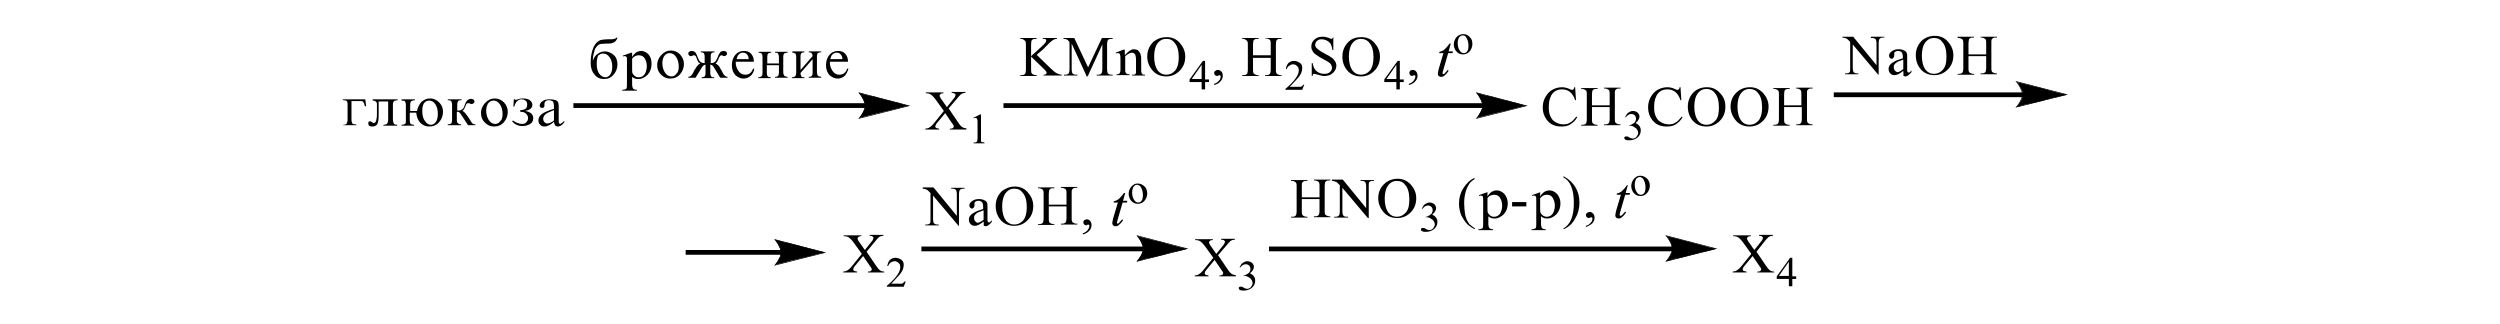 <?xml version="1.0" encoding="utf-8"?>
<!-- Generator: Adobe Illustrator 21.0.2, SVG Export Plug-In . SVG Version: 6.00 Build 0)  -->
<svg version="1.1" id="Слой_1" xmlns="http://www.w3.org/2000/svg" xmlns:xlink="http://www.w3.org/1999/xlink" x="0px" y="0px"
	 width="579px" height="75px" viewBox="0 0 579 75" style="enable-background:new 0 0 579 75;" xml:space="preserve">
<style type="text/css">
	.st0{clip-path:url(#SVGID_2_);fill-rule:evenodd;clip-rule:evenodd;}
	.st1{clip-path:url(#SVGID_2_);fill:none;stroke:#000000;stroke-width:0.16;stroke-linecap:round;stroke-miterlimit:10;}
</style>
<g>
	<defs>
		<rect id="SVGID_1_" x="76.8" width="404.1" height="70.4"/>
	</defs>
	<clipPath id="SVGID_2_">
		<use xlink:href="#SVGID_1_"  style="overflow:visible;"/>
	</clipPath>
	<path class="st0" d="M128.3,27.9v-2.4c-1,0.4-1.7,0.7-2,1c-0.3,0.3-0.5,0.6-0.5,1c0,0.3,0.1,0.6,0.3,0.8c0.2,0.2,0.4,0.3,0.7,0.3
		c0.2,0,0.5-0.1,0.7-0.2C127.8,28.3,128.1,28.1,128.3,27.9z M130.7,28v0.3c-0.5,0.7-1,1-1.5,1c-0.6,0-0.8-0.4-0.9-1.1
		c-0.4,0.4-0.8,0.6-1.1,0.8c-0.4,0.2-0.7,0.3-1.1,0.3c-0.4,0-0.7-0.1-1-0.4c-0.3-0.3-0.4-0.6-0.4-1.1c0-0.5,0.3-1,0.8-1.4
		c0.5-0.4,1.5-0.8,2.8-1.2c0-0.6,0-1-0.1-1.3c0-0.2-0.1-0.4-0.3-0.5c-0.2-0.1-0.5-0.2-0.8-0.2c-0.3,0-0.5,0.1-0.7,0.2
		c-0.2,0.2-0.3,0.4-0.3,0.6c0,0.1,0,0.1,0,0.2c0,0.1,0,0.1,0,0.2c0,0.4-0.2,0.6-0.5,0.6c-0.4,0-0.6-0.2-0.6-0.5
		c0-0.4,0.2-0.8,0.7-1.1c0.4-0.3,1-0.4,1.7-0.4c0.5,0,1,0.1,1.3,0.2c0.3,0.1,0.5,0.3,0.6,0.6c0.1,0.3,0.1,0.6,0.1,1.2v3.1
		c0,0.4,0.1,0.6,0.4,0.6C130.1,28.5,130.4,28.3,130.7,28z M119,23h0.2c0.1,0.1,0.2,0.1,0.3,0.1c0.1,0,0.3,0,0.4-0.1
		c0.3-0.1,0.7-0.2,1.1-0.2c0.7,0,1.3,0.1,1.7,0.4c0.4,0.3,0.6,0.7,0.6,1.1c0,0.7-0.6,1.2-1.7,1.4c1.3,0.2,1.9,0.8,1.9,1.7
		c0,0.5-0.2,1-0.7,1.3c-0.5,0.3-1.1,0.5-1.8,0.5c-1,0-1.8-0.4-2.4-1.1l0.2-0.2c0.7,0.5,1.4,0.8,2.1,0.8c0.4,0,0.8-0.1,1-0.4
		c0.3-0.3,0.4-0.6,0.4-1c0-0.4-0.2-0.7-0.5-1c-0.3-0.3-0.7-0.4-1.3-0.4v-0.4c0.5,0,0.9-0.1,1.2-0.3c0.3-0.2,0.4-0.5,0.4-1
		c0-0.4-0.1-0.7-0.4-0.9c-0.2-0.2-0.6-0.3-0.9-0.3c-0.8,0-1.4,0.6-1.7,1.7h-0.2L119,23z M116.4,26.4c0-0.8-0.2-1.6-0.6-2.2
		c-0.4-0.6-0.9-0.9-1.5-0.9c-0.5,0-0.9,0.2-1.2,0.6c-0.3,0.4-0.5,1-0.5,1.7c0,0.8,0.2,1.6,0.6,2.2c0.4,0.6,0.9,0.9,1.5,0.9
		c0.5,0,0.9-0.2,1.2-0.7C116.2,27.8,116.4,27.2,116.4,26.4z M117.6,25.9c0,0.9-0.3,1.7-0.9,2.4s-1.4,1-2.3,1c-0.8,0-1.5-0.3-2.1-0.9
		c-0.6-0.6-0.9-1.3-0.9-2.2c0-0.9,0.3-1.6,0.9-2.3c0.6-0.7,1.4-1.1,2.3-1.1c0.8,0,1.5,0.3,2.1,0.9C117.3,24.3,117.6,25.1,117.6,25.9
		z M103.8,23h3.1v0.2c-0.4,0-0.6,0.1-0.8,0.2c-0.1,0.2-0.2,0.4-0.2,0.8v1.4c0.1,0,0.2,0,0.3,0c0.7,0,1.2-0.4,1.4-1.2
		c0.3-1,0.8-1.5,1.5-1.5c0.3,0,0.5,0.1,0.6,0.2c0.1,0.1,0.2,0.3,0.2,0.4c0,0.1-0.1,0.3-0.2,0.4c-0.1,0.1-0.3,0.2-0.5,0.2
		c-0.1,0-0.2,0-0.3-0.1c-0.2-0.1-0.3-0.1-0.4-0.1c-0.2,0-0.3,0-0.4,0.1c-0.1,0.1-0.2,0.3-0.3,0.6c-0.2,0.5-0.4,0.9-0.7,1.1
		c0.3,0.1,0.7,0.5,1.1,1.1c0,0,0,0.1,0.1,0.1l0.7,1.1c0.2,0.4,0.4,0.6,0.6,0.7s0.3,0.1,0.5,0.1v0.2h-1.7l-1.7-2.6
		c-0.2-0.3-0.4-0.5-0.6-0.5c-0.1,0-0.2,0-0.3,0v1.9c0,0.6,0.3,1,1,1v0.2h-3.1v-0.2c0.4,0,0.6-0.1,0.8-0.2c0.1-0.1,0.2-0.4,0.2-0.7
		v-3.6c0-0.4-0.1-0.7-0.2-0.9c-0.2-0.1-0.4-0.2-0.8-0.2V23z M97.8,25.7c0,1,0.2,1.8,0.6,2.3c0.4,0.6,0.9,0.9,1.4,0.9
		c0.4,0,0.8-0.2,1.1-0.6c0.3-0.4,0.5-1,0.5-1.9c0-1-0.2-1.7-0.6-2.3c-0.4-0.6-0.9-0.8-1.4-0.8c-0.5,0-0.9,0.2-1.2,0.6
		C97.9,24.4,97.8,24.9,97.8,25.7z M95.1,25.7h1.5c0.1-0.8,0.5-1.5,1-2.1c0.6-0.5,1.2-0.8,2-0.8c0.8,0,1.5,0.3,2.1,0.9
		c0.6,0.6,0.9,1.3,0.9,2.2c0,0.9-0.3,1.7-0.9,2.4s-1.4,1-2.3,1c-0.8,0-1.5-0.3-2.1-0.9c-0.5-0.6-0.8-1.3-0.9-2.3h-1.5V28
		c0,0.3,0.1,0.6,0.2,0.7c0.2,0.1,0.4,0.2,0.8,0.2v0.2H93v-0.2c0.4,0,0.6-0.1,0.8-0.2c0.2-0.1,0.2-0.4,0.2-0.7v-3.7
		c0-0.4-0.1-0.6-0.2-0.8c-0.1-0.2-0.4-0.2-0.8-0.2V23h3.1v0.2c-0.3,0-0.6,0.1-0.8,0.2c-0.2,0.1-0.3,0.4-0.3,0.9V25.7z M86.3,23h5.8
		v0.2c-0.3,0-0.6,0.1-0.8,0.2c-0.2,0.1-0.3,0.4-0.3,0.9v3.4c0,0.4,0.1,0.7,0.2,0.9c0.1,0.2,0.4,0.3,0.8,0.3v0.2h-3.2v-0.2
		c0.4,0,0.7-0.1,0.9-0.3c0.1-0.2,0.2-0.5,0.2-0.9v-4.2h-2.2v3.2c0,0.9-0.1,1.6-0.3,2c-0.2,0.4-0.6,0.6-1.2,0.6
		c-0.6,0-0.9-0.2-0.9-0.7c0-0.1,0-0.3,0.1-0.4c0.1-0.1,0.2-0.1,0.3-0.1c0.2,0,0.4,0.1,0.6,0.3c0.1,0.1,0.2,0.1,0.3,0.1
		c0.2,0,0.4-0.2,0.5-0.5c0.1-0.3,0.2-0.9,0.2-1.6v-2.1c0-0.3,0-0.5-0.1-0.6c-0.1-0.1-0.2-0.2-0.3-0.3c-0.2-0.1-0.4-0.1-0.6-0.1V23z
		 M79.5,29.1v-0.2c0.4,0,0.7-0.1,0.8-0.3c0.1-0.2,0.2-0.5,0.2-0.9v-3.7c0-0.3-0.1-0.5-0.2-0.6c-0.1-0.1-0.4-0.2-0.9-0.2V23h5.2
		l0.2,1.6h-0.3c-0.1-0.5-0.2-0.8-0.4-1c-0.1-0.2-0.4-0.2-0.8-0.2h-1.9v4.2c0,0.5,0.1,0.8,0.2,1c0.2,0.2,0.5,0.2,0.9,0.2v0.2H79.5z"
		/>
	<rect x="132.8" y="23.9" class="st0" width="67.7" height="1.1"/>
	<polygon class="st0" points="210.5,24.5 210,24.6 208.7,24.9 206.8,25.4 204.7,25.9 202.6,26.4 200.7,26.9 199.4,27.2 198.9,27.3 
		199,27.3 199.1,27.1 199.4,26.8 199.9,25.9 200.1,25.5 200.3,25 200.3,24 200.1,23.5 199.9,23 199.6,22.5 199.4,22.1 199.1,21.8 
		199,21.6 198.9,21.5 199.4,21.6 200.7,22 202.6,22.4 204.7,23 206.8,23.5 208.7,24 210,24.4 	"/>
	<path class="st1" d="M210.5,24.5l-11.5,2.9c0,0,1.4-1.6,1.4-2.9c0-1.3-1.4-3-1.4-3L210.5,24.5z"/>
	<rect x="424.7" y="21.4" class="st0" width="44" height="1.1"/>
	<polygon class="st0" points="478.6,21.9 478.1,22.1 476.8,22.4 474.9,22.8 472.8,23.4 470.7,23.9 468.8,24.3 467.5,24.7 467,24.8 
		467.3,24.5 467.5,24.2 468,23.4 468.3,22.9 468.4,22.4 468.4,21.4 468.3,20.9 468,20.4 467.5,19.5 467.3,19.2 467.1,19 467,18.9 
		467.5,19.1 468.8,19.4 470.7,19.9 472.8,20.4 474.9,21 476.8,21.5 478.1,21.8 	"/>
	<path class="st1" d="M478.6,21.9L467,24.8c0,0,1.4-1.6,1.4-2.9c0-1.3-1.4-3-1.4-3L478.6,21.9z"/>
	<path class="st0" d="M219.7,25.1l1.9,2.8c0.5,0.8,0.9,1.3,1.2,1.5c0.3,0.2,0.6,0.3,1,0.3V30H220v-0.2c0.3,0,0.4,0,0.6-0.1
		c0.1,0,0.2-0.1,0.2-0.2c0.1-0.1,0.1-0.2,0.1-0.2c0-0.1,0-0.2-0.1-0.3c0-0.1-0.2-0.3-0.4-0.6l-1.5-2.2l-1.9,2.3
		c-0.2,0.2-0.3,0.4-0.3,0.5c0,0.1-0.1,0.2-0.1,0.3c0,0.1,0.1,0.3,0.2,0.3c0.1,0.1,0.3,0.1,0.7,0.2V30h-3.2v-0.2
		c0.2,0,0.4-0.1,0.6-0.1c0.3-0.1,0.5-0.3,0.8-0.5c0.2-0.2,0.5-0.5,0.8-0.9l2.1-2.6l-1.8-2.5c-0.5-0.7-0.9-1.1-1.2-1.3
		c-0.3-0.2-0.7-0.3-1.2-0.3v-0.2h4.1v0.2c-0.4,0-0.6,0.1-0.7,0.2c-0.1,0.1-0.2,0.2-0.2,0.3c0,0.2,0.1,0.4,0.3,0.7l1.4,2l1.6-2
		c0.2-0.2,0.3-0.4,0.3-0.5c0-0.1,0.1-0.2,0.1-0.3c0-0.1,0-0.2-0.1-0.2c-0.1-0.1-0.2-0.2-0.2-0.2c-0.1,0-0.3-0.1-0.6-0.1v-0.2h3.2
		v0.2c-0.2,0-0.5,0.1-0.6,0.1c-0.2,0.1-0.5,0.2-0.6,0.4c-0.2,0.2-0.5,0.5-0.8,0.9L219.7,25.1z"/>
	<path class="st0" d="M225.4,27.3l1.6-0.8h0.2v5.5c0,0.4,0,0.6,0,0.7c0,0.1,0.1,0.2,0.2,0.2c0.1,0,0.3,0.1,0.6,0.1v0.2h-2.5V33
		c0.3,0,0.5,0,0.6-0.1s0.2-0.1,0.2-0.2c0-0.1,0.1-0.3,0.1-0.7v-3.5c0-0.5,0-0.8-0.1-0.9c0-0.1-0.1-0.2-0.1-0.2
		c-0.1,0-0.1-0.1-0.2-0.1c-0.1,0-0.3,0-0.5,0.1L225.4,27.3z"/>
	<path class="st0" d="M200.7,58.3l1.9,2.8c0.5,0.8,0.9,1.3,1.2,1.5c0.3,0.2,0.6,0.3,1,0.3v0.2h-3.8v-0.2c0.3,0,0.4,0,0.6-0.1
		c0.1,0,0.2-0.1,0.2-0.2c0.1-0.1,0.1-0.2,0.1-0.2c0-0.1,0-0.2-0.1-0.3c0-0.1-0.2-0.3-0.4-0.6l-1.5-2.2l-1.9,2.3
		c-0.2,0.2-0.3,0.4-0.3,0.5c0,0.1-0.1,0.2-0.1,0.3c0,0.1,0.1,0.3,0.2,0.3c0.1,0.1,0.3,0.1,0.7,0.2v0.2h-3.2v-0.2
		c0.2,0,0.4-0.1,0.6-0.1c0.3-0.1,0.5-0.3,0.8-0.5c0.2-0.2,0.5-0.5,0.8-0.9l2.1-2.6l-1.8-2.5c-0.5-0.7-0.9-1.1-1.2-1.3
		c-0.3-0.2-0.7-0.3-1.2-0.3v-0.2h4.1v0.2c-0.4,0-0.6,0.1-0.7,0.2c-0.1,0.1-0.2,0.2-0.2,0.3c0,0.2,0.1,0.4,0.3,0.7l1.4,2l1.6-2
		c0.2-0.2,0.3-0.4,0.3-0.5c0-0.1,0.1-0.2,0.1-0.3c0-0.1,0-0.2-0.1-0.2c-0.1-0.1-0.2-0.2-0.2-0.2c-0.1,0-0.3-0.1-0.6-0.1v-0.2h3.2
		v0.2c-0.2,0-0.5,0.1-0.6,0.1c-0.2,0.1-0.5,0.2-0.6,0.4c-0.2,0.2-0.5,0.5-0.8,0.9L200.7,58.3z"/>
	<path class="st0" d="M209.8,65.1l-0.5,1.3h-3.9v-0.2c1.2-1,2-1.9,2.4-2.5c0.5-0.7,0.7-1.3,0.7-1.8c0-0.4-0.1-0.8-0.4-1
		c-0.3-0.3-0.6-0.4-0.9-0.4c-0.3,0-0.6,0.1-0.9,0.3c-0.3,0.2-0.5,0.5-0.6,0.8h-0.2c0.1-0.6,0.3-1.1,0.6-1.4c0.3-0.3,0.8-0.5,1.3-0.5
		c0.5,0,1,0.2,1.4,0.5c0.4,0.3,0.5,0.7,0.5,1.2c0,0.3-0.1,0.7-0.2,1c-0.2,0.5-0.6,1.1-1.2,1.7c-0.8,0.9-1.3,1.4-1.5,1.6h1.7
		c0.3,0,0.6,0,0.7,0c0.2,0,0.3-0.1,0.4-0.2s0.2-0.2,0.3-0.3H209.8z"/>
	<rect x="293.9" y="57.1" class="st0" width="93.6" height="1.1"/>
	<polygon class="st0" points="397.4,57.6 396.9,57.8 395.6,58.1 393.8,58.5 389.6,59.6 387.7,60 386.4,60.4 385.9,60.5 386.4,59.9 
		386.6,59.5 386.9,59.1 387.1,58.6 387.3,58.1 387.3,57.6 387.1,56.6 386.9,56.1 386.6,55.6 386.4,55.2 386.1,54.9 386,54.7 
		385.9,54.6 386.4,54.8 387.7,55.1 389.6,55.6 393.8,56.7 395.6,57.2 396.9,57.5 	"/>
	<path class="st1" d="M397.4,57.6l-11.5,2.9c0,0,1.4-1.6,1.4-2.9c0-1.3-1.4-3-1.4-3L397.4,57.6z"/>
	<path class="st0" d="M323.5,41.9c-0.8,0-1.4,0.3-1.9,0.9c-0.6,0.7-0.9,1.8-0.9,3.2c0,1.4,0.3,2.5,0.9,3.3c0.5,0.6,1.1,0.9,1.9,0.9
		c0.8,0,1.5-0.3,2.1-1s0.8-1.6,0.8-3c0-1.5-0.3-2.6-0.9-3.3C325,42.2,324.4,41.9,323.5,41.9z M323.7,41.4c1.2,0,2.1,0.4,3,1.3
		c0.8,0.9,1.3,1.9,1.3,3.2c0,1.3-0.4,2.4-1.3,3.3c-0.9,0.9-1.9,1.3-3.1,1.3c-1.2,0-2.3-0.4-3.1-1.3s-1.3-2-1.3-3.3
		c0-1.4,0.5-2.5,1.5-3.4C321.5,41.8,322.5,41.4,323.7,41.4z M308.6,41.6h2.4l5.4,6.6v-5c0-0.5-0.1-0.9-0.2-1
		c-0.2-0.2-0.4-0.3-0.8-0.3h-0.3v-0.2h3.1v0.2h-0.3c-0.4,0-0.6,0.1-0.8,0.3c-0.1,0.1-0.1,0.5-0.1,0.9v7.4h-0.2l-5.9-7v5.4
		c0,0.5,0.1,0.9,0.2,1c0.2,0.2,0.4,0.3,0.8,0.3h0.3v0.2H309v-0.2h0.3c0.4,0,0.6-0.1,0.8-0.3c0.1-0.1,0.2-0.5,0.2-0.9v-6.1
		c-0.3-0.3-0.5-0.5-0.6-0.6c-0.1-0.1-0.3-0.2-0.6-0.3c-0.1,0-0.3-0.1-0.6-0.1V41.6z M301.5,45.7h4.1v-2.5c0-0.4,0-0.7-0.1-0.9
		c0-0.1-0.1-0.2-0.3-0.3c-0.2-0.1-0.4-0.2-0.6-0.2h-0.3v-0.2h3.8v0.2h-0.3c-0.2,0-0.4,0-0.6,0.1c-0.1,0.1-0.2,0.2-0.3,0.3
		c0,0.1-0.1,0.4-0.1,0.9v5.6c0,0.4,0,0.7,0.1,0.9c0,0.1,0.1,0.2,0.3,0.3c0.2,0.1,0.4,0.2,0.6,0.2h0.3v0.2h-3.8v-0.2h0.3
		c0.4,0,0.6-0.1,0.8-0.3c0.1-0.1,0.2-0.5,0.2-1v-2.7h-4.1v2.7c0,0.4,0,0.7,0.1,0.9c0,0.1,0.1,0.2,0.3,0.3c0.2,0.1,0.4,0.2,0.6,0.2
		h0.3v0.2H299v-0.2h0.3c0.4,0,0.6-0.1,0.8-0.3c0.1-0.1,0.2-0.5,0.2-1v-5.6c0-0.4,0-0.7-0.1-0.9c0-0.1-0.1-0.2-0.3-0.3
		c-0.2-0.1-0.4-0.2-0.6-0.2H299v-0.2h3.8v0.2h-0.3c-0.2,0-0.4,0-0.6,0.1c-0.1,0.1-0.2,0.2-0.3,0.3c-0.1,0.1-0.1,0.4-0.1,0.9V45.7z"
		/>
	<path class="st0" d="M329.3,48.3c0.2-0.4,0.4-0.8,0.7-1c0.3-0.2,0.7-0.4,1.1-0.4c0.5,0,0.9,0.2,1.2,0.5c0.2,0.3,0.3,0.5,0.3,0.8
		c0,0.5-0.3,1-0.9,1.5c0.4,0.2,0.7,0.4,0.9,0.7c0.2,0.3,0.3,0.6,0.3,1c0,0.6-0.2,1.1-0.6,1.5c-0.5,0.5-1.2,0.8-2.1,0.8
		c-0.5,0-0.8-0.1-0.9-0.2c-0.2-0.1-0.2-0.2-0.2-0.4c0-0.1,0-0.2,0.1-0.2c0.1-0.1,0.2-0.1,0.3-0.1c0.1,0,0.2,0,0.3,0
		c0.1,0,0.2,0.1,0.4,0.2c0.2,0.1,0.3,0.2,0.4,0.2c0.1,0,0.3,0.1,0.4,0.1c0.3,0,0.6-0.1,0.9-0.4c0.2-0.3,0.4-0.6,0.4-0.9
		c0-0.3-0.1-0.5-0.2-0.7c-0.1-0.2-0.2-0.3-0.3-0.4c-0.2-0.1-0.3-0.2-0.6-0.4c-0.2-0.1-0.5-0.2-0.8-0.2h-0.2v-0.1
		c0.3,0,0.5-0.1,0.8-0.3c0.3-0.2,0.5-0.3,0.6-0.5c0.1-0.2,0.2-0.4,0.2-0.7c0-0.3-0.1-0.6-0.3-0.8c-0.2-0.2-0.5-0.3-0.8-0.3
		c-0.5,0-0.9,0.3-1.3,0.8L329.3,48.3z"/>
	<path class="st0" d="M341.6,52.9v0.2c-0.7-0.3-1.2-0.7-1.7-1.1c-0.6-0.6-1.1-1.4-1.5-2.2c-0.3-0.8-0.5-1.7-0.5-2.6
		c0-1.3,0.3-2.5,1-3.6c0.7-1.1,1.5-1.9,2.6-2.4v0.3c-0.5,0.3-1,0.7-1.3,1.2c-0.3,0.5-0.6,1.1-0.8,1.9c-0.2,0.8-0.3,1.6-0.3,2.4
		c0,0.9,0.1,1.8,0.2,2.5c0.1,0.6,0.3,1.1,0.4,1.4c0.2,0.4,0.4,0.7,0.6,1C340.8,52.3,341.1,52.6,341.6,52.9z"/>
	<path class="st0" d="M362.1,53.1v-0.2c1.6-0.9,2.4-2.8,2.4-5.9c0-1.6-0.2-2.8-0.6-3.8c-0.4-1-1-1.7-1.8-2.1v-0.3
		c2.4,1.3,3.7,3.4,3.7,6.1c0,1.3-0.3,2.6-1,3.7C364.2,51.8,363.3,52.6,362.1,53.1z M356.7,45.9v2.3c0,0.5,0,0.9,0.1,1.1
		c0.1,0.2,0.3,0.4,0.5,0.6c0.3,0.2,0.6,0.3,0.9,0.3c0.6,0,1-0.2,1.4-0.7c0.3-0.5,0.5-1.1,0.5-1.9c0-0.7-0.2-1.3-0.5-1.8
		c-0.3-0.5-0.8-0.7-1.4-0.7c-0.3,0-0.6,0.1-0.8,0.2C357.2,45.4,357,45.6,356.7,45.9z M356.7,44.1v1.4c0.3-0.5,0.6-0.8,1-1.1
		c0.4-0.2,0.7-0.3,1.2-0.3c0.6,0,1.2,0.3,1.7,0.8c0.5,0.6,0.8,1.3,0.8,2.2c0,1-0.3,1.8-0.9,2.5c-0.6,0.6-1.3,1-2.1,1
		c-0.3,0-0.6,0-0.8-0.1c-0.3-0.1-0.5-0.2-0.7-0.4v1.7c0,0.5,0.1,0.8,0.2,1c0.2,0.2,0.5,0.3,0.9,0.3v0.2h-3.3v-0.2
		c0.4,0,0.7-0.1,0.9-0.2c0.2-0.2,0.2-0.5,0.2-1v-5.5c0-0.5,0-0.8-0.1-0.9c-0.1-0.1-0.2-0.2-0.4-0.2c-0.1,0-0.3,0-0.4,0.1l-0.1-0.2
		l2-0.7H356.7z M350.2,46.8h3.3v1h-3.3V46.8z M344.5,45.9v2.3c0,0.5,0,0.9,0.1,1.1c0.1,0.2,0.3,0.4,0.5,0.6c0.3,0.2,0.5,0.3,0.9,0.3
		c0.6,0,1-0.2,1.4-0.7c0.3-0.5,0.5-1.1,0.5-1.9c0-0.7-0.2-1.3-0.5-1.8c-0.3-0.5-0.8-0.7-1.4-0.7c-0.3,0-0.6,0.1-0.8,0.2
		C344.9,45.4,344.7,45.6,344.5,45.9z M344.5,44.1v1.4c0.3-0.5,0.6-0.8,1-1.1c0.4-0.2,0.7-0.3,1.2-0.3c0.6,0,1.2,0.3,1.7,0.8
		c0.5,0.6,0.8,1.3,0.8,2.2c0,1-0.3,1.8-0.9,2.5c-0.6,0.6-1.3,1-2.1,1c-0.3,0-0.6,0-0.8-0.1c-0.3-0.1-0.5-0.2-0.7-0.4v1.7
		c0,0.5,0.1,0.8,0.2,1c0.2,0.2,0.5,0.3,0.9,0.3v0.2h-3.4v-0.2c0.4,0,0.7-0.1,0.9-0.2c0.2-0.2,0.2-0.5,0.2-1v-5.5
		c0-0.5,0-0.8-0.1-0.9c-0.1-0.1-0.2-0.2-0.4-0.2c-0.1,0-0.3,0-0.4,0.1l-0.1-0.2l2-0.7H344.5z"/>
	<path class="st0" d="M367.3,52.6v-0.3c0.5-0.1,0.8-0.4,1.1-0.7c0.3-0.3,0.4-0.6,0.4-1c0-0.1,0-0.2-0.1-0.2c0,0-0.1-0.1-0.1-0.1
		c0,0-0.2,0-0.3,0.1c-0.1,0-0.2,0.1-0.3,0.1c-0.2,0-0.4-0.1-0.5-0.2c-0.1-0.1-0.2-0.3-0.2-0.5c0-0.2,0.1-0.4,0.3-0.5
		c0.2-0.2,0.4-0.2,0.6-0.2c0.3,0,0.5,0.1,0.8,0.4c0.2,0.2,0.3,0.6,0.3,1c0,0.4-0.2,0.9-0.5,1.2S368,52.3,367.3,52.6z"/>
	<path class="st0" d="M377,42.9l-0.5,1.8h1l-0.1,0.4h-1l-1.1,3.8c-0.1,0.4-0.2,0.7-0.2,0.8c0,0.1,0,0.1,0.1,0.2c0,0,0.1,0.1,0.1,0.1
		c0.1,0,0.3-0.1,0.4-0.2c0.1-0.1,0.3-0.4,0.7-0.8l0.2,0.2c-0.4,0.6-0.8,1-1.1,1.2c-0.2,0.2-0.5,0.2-0.7,0.2c-0.2,0-0.4-0.1-0.5-0.2
		c-0.1-0.1-0.2-0.3-0.2-0.5c0-0.2,0.1-0.6,0.2-1.1l1.1-3.7h-1l0.1-0.3c0.5-0.1,0.9-0.3,1.2-0.6c0.3-0.3,0.7-0.7,1.1-1.3H377z"/>
	<path class="st0" d="M379.7,41c-0.2,0-0.3,0.1-0.5,0.2c-0.2,0.1-0.3,0.3-0.4,0.5c-0.1,0.3-0.2,0.6-0.2,1c0,0.6,0.1,1.2,0.4,1.7
		c0.3,0.5,0.6,0.7,1,0.7c0.3,0,0.6-0.1,0.8-0.4c0.2-0.3,0.3-0.7,0.3-1.3c0-0.8-0.2-1.4-0.5-1.9C380.4,41.2,380.1,41,379.7,41z
		 M379.9,40.7c0.7,0,1.2,0.3,1.7,0.8c0.3,0.4,0.5,0.9,0.5,1.5c0,0.4-0.1,0.8-0.3,1.2c-0.2,0.4-0.5,0.7-0.8,0.9
		c-0.3,0.2-0.7,0.3-1.1,0.3c-0.7,0-1.2-0.3-1.6-0.8c-0.3-0.4-0.5-1-0.5-1.5c0-0.4,0.1-0.8,0.3-1.2c0.2-0.4,0.5-0.7,0.8-0.9
		C379.1,40.8,379.5,40.7,379.9,40.7z"/>
	<rect x="232.4" y="23.9" class="st0" width="111.1" height="1.1"/>
	<polygon class="st0" points="353.5,24.5 353,24.6 351.7,24.9 349.8,25.4 347.7,25.9 345.6,26.4 343.7,26.9 342.4,27.2 341.9,27.3 
		342,27.3 342.2,27.1 342.4,26.8 342.9,25.9 343.1,25.5 343.3,25 343.3,24 343.1,23.5 342.9,23 342.6,22.5 342.4,22.1 342.2,21.8 
		342,21.6 341.9,21.5 342.4,21.6 343.7,22 345.6,22.4 347.7,23 349.8,23.5 351.7,24 353,24.4 	"/>
	<path class="st1" d="M353.5,24.5l-11.5,2.9c0,0,1.4-1.6,1.4-2.9c0-1.3-1.4-3-1.4-3L353.5,24.5z"/>
	<path class="st0" d="M270.1,9c-0.8,0-1.4,0.3-1.9,0.9c-0.6,0.7-0.9,1.8-0.9,3.2c0,1.4,0.3,2.5,0.9,3.3c0.5,0.6,1.1,0.9,1.9,0.9
		c0.8,0,1.5-0.3,2.1-1c0.5-0.6,0.8-1.6,0.8-3c0-1.5-0.3-2.6-0.9-3.3C271.6,9.3,271,9,270.1,9z M270.2,8.6c1.2,0,2.2,0.4,3,1.3
		c0.8,0.9,1.3,1.9,1.3,3.2c0,1.3-0.4,2.4-1.3,3.3c-0.9,0.9-1.9,1.3-3.1,1.3c-1.2,0-2.3-0.4-3.1-1.3c-0.8-0.9-1.3-2-1.3-3.3
		c0-1.4,0.5-2.5,1.4-3.4C268.1,8.9,269.1,8.6,270.2,8.6z M260.6,12.7c0.7-0.8,1.4-1.3,2-1.3c0.3,0,0.6,0.1,0.9,0.2
		c0.2,0.2,0.4,0.4,0.6,0.8c0.1,0.3,0.2,0.7,0.2,1.2v2.5c0,0.4,0,0.6,0.1,0.8c0,0.1,0.1,0.2,0.2,0.3c0.1,0.1,0.3,0.1,0.6,0.1v0.2h-3
		v-0.2h0.1c0.3,0,0.5,0,0.6-0.1c0.1-0.1,0.2-0.2,0.2-0.4c0-0.1,0-0.3,0-0.6v-2.4c0-0.5-0.1-0.9-0.2-1.2c-0.2-0.2-0.4-0.4-0.7-0.4
		c-0.5,0-1,0.3-1.6,0.8v3.1c0,0.4,0,0.6,0.1,0.7c0.1,0.1,0.1,0.2,0.3,0.3c0.1,0.1,0.3,0.1,0.6,0.1v0.2h-3v-0.2h0.1
		c0.3,0,0.5-0.1,0.6-0.2c0.1-0.2,0.2-0.4,0.2-0.9V14c0-0.7,0-1.1-0.1-1.3c0-0.2-0.1-0.3-0.2-0.3c-0.1-0.1-0.2-0.1-0.3-0.1
		c-0.1,0-0.3,0-0.4,0.1l-0.1-0.2l1.8-0.7h0.3V12.7z M251.6,17.5l-3.4-7.4V16c0,0.5,0.1,0.9,0.2,1c0.2,0.2,0.4,0.3,0.8,0.3h0.3v0.2
		h-3.1v-0.2h0.3c0.4,0,0.6-0.1,0.8-0.3c0.1-0.1,0.2-0.5,0.2-0.9v-5.7c0-0.4,0-0.7-0.1-0.8c-0.1-0.1-0.2-0.2-0.3-0.3
		C246.9,9,246.7,9,246.3,9V8.8h2.5l3.2,6.8l3.2-6.8h2.5V9h-0.3c-0.4,0-0.7,0.1-0.8,0.3c-0.1,0.1-0.2,0.5-0.2,0.9V16
		c0,0.5,0.1,0.9,0.2,1c0.2,0.2,0.4,0.3,0.8,0.3h0.3v0.2H254v-0.2h0.3c0.4,0,0.6-0.1,0.8-0.3c0.1-0.1,0.2-0.5,0.2-0.9v-5.8l-3.4,7.4
		H251.6z M240.1,12.7l3.3,3.2c0.5,0.5,1,0.9,1.4,1.1c0.4,0.2,0.8,0.3,1.1,0.3v0.2h-4.2v-0.2c0.3,0,0.4,0,0.5-0.1
		c0.1-0.1,0.2-0.2,0.2-0.3c0-0.1,0-0.2-0.1-0.3c0-0.1-0.2-0.2-0.4-0.5l-3.1-3V16c0,0.4,0,0.7,0.1,0.9c0,0.1,0.1,0.2,0.3,0.3
		c0.2,0.1,0.4,0.2,0.6,0.2h0.3v0.2h-3.8v-0.2h0.3c0.4,0,0.6-0.1,0.8-0.3c0.1-0.1,0.2-0.5,0.2-1v-5.6c0-0.4,0-0.7-0.1-0.9
		c0-0.1-0.1-0.2-0.3-0.3C237,9.1,236.8,9,236.6,9h-0.3V8.8h3.8V9h-0.3c-0.2,0-0.4,0-0.6,0.1c-0.1,0.1-0.2,0.2-0.3,0.3
		c0,0.1-0.1,0.4-0.1,0.9V13c0.1-0.1,0.4-0.4,0.9-0.8c1.3-1.2,2.1-1.9,2.4-2.3c0.1-0.2,0.2-0.3,0.2-0.5c0-0.1,0-0.2-0.1-0.3
		C242,9,241.9,9,241.7,9h-0.2V8.8h3.3V9c-0.2,0-0.4,0-0.5,0.1c-0.2,0-0.3,0.1-0.6,0.3c-0.2,0.1-0.5,0.4-0.8,0.7
		c-0.1,0.1-0.5,0.5-1.3,1.3L240.1,12.7z"/>
	<path class="st0" d="M278.3,18.3v-3.3l-2.3,3.3H278.3z M280,18.3V19h-0.9v1.7h-0.8V19h-2.8v-0.6l3.1-4.3h0.5v4.3H280z"/>
	<path class="st0" d="M281.2,19.7v-0.3c0.5-0.1,0.8-0.4,1.1-0.7c0.3-0.3,0.4-0.6,0.4-1c0-0.1,0-0.2-0.1-0.2c0,0-0.1-0.1-0.1-0.1
		c0,0-0.2,0-0.3,0.1c-0.1,0-0.2,0.1-0.3,0.1c-0.2,0-0.4-0.1-0.5-0.2c-0.1-0.1-0.2-0.3-0.2-0.5c0-0.2,0.1-0.4,0.3-0.5
		c0.2-0.2,0.4-0.2,0.6-0.2c0.3,0,0.5,0.1,0.8,0.4c0.2,0.2,0.3,0.6,0.3,1c0,0.4-0.2,0.9-0.5,1.2C282.4,19.2,281.9,19.5,281.2,19.7z"
		/>
	<path class="st0" d="M290.2,12.8h4.1v-2.5c0-0.4,0-0.7-0.1-0.9c0-0.1-0.1-0.2-0.3-0.3c-0.2-0.1-0.4-0.2-0.6-0.2h-0.3V8.8h3.8V9
		h-0.3c-0.2,0-0.4,0-0.6,0.1c-0.1,0.1-0.2,0.2-0.3,0.3c0,0.1-0.1,0.4-0.1,0.9V16c0,0.4,0,0.7,0.1,0.9c0,0.1,0.1,0.2,0.3,0.3
		c0.2,0.1,0.4,0.2,0.6,0.2h0.3v0.2h-3.8v-0.2h0.3c0.4,0,0.6-0.1,0.8-0.3c0.1-0.1,0.2-0.5,0.2-1v-2.7h-4.1V16c0,0.4,0,0.7,0.1,0.9
		c0,0.1,0.1,0.2,0.3,0.3c0.2,0.1,0.4,0.2,0.6,0.2h0.3v0.2h-3.8v-0.2h0.3c0.4,0,0.6-0.1,0.8-0.3c0.1-0.1,0.2-0.5,0.2-1v-5.6
		c0-0.4,0-0.7-0.1-0.9c0-0.1-0.1-0.2-0.3-0.3C288.4,9.1,288.2,9,288,9h-0.3V8.8h3.8V9h-0.3c-0.2,0-0.4,0-0.6,0.1
		c-0.1,0.1-0.2,0.2-0.3,0.3c0,0.1-0.1,0.4-0.1,0.9V12.8z"/>
	<path class="st0" d="M302.1,19.5l-0.5,1.3h-3.9v-0.2c1.2-1,2-1.9,2.4-2.5c0.5-0.7,0.7-1.3,0.7-1.8c0-0.4-0.1-0.8-0.4-1
		c-0.3-0.3-0.6-0.4-0.9-0.4c-0.3,0-0.6,0.1-0.9,0.3c-0.3,0.2-0.5,0.5-0.6,0.8h-0.2c0.1-0.6,0.3-1.1,0.6-1.4c0.3-0.3,0.8-0.5,1.3-0.5
		c0.5,0,1,0.2,1.4,0.5c0.4,0.3,0.5,0.7,0.5,1.2c0,0.3-0.1,0.7-0.2,1c-0.2,0.5-0.6,1.1-1.2,1.7c-0.8,0.9-1.3,1.4-1.5,1.6h1.7
		c0.4,0,0.6,0,0.8,0c0.1,0,0.3-0.1,0.4-0.2c0.1-0.1,0.2-0.2,0.3-0.3H302.1z"/>
	<path class="st0" d="M315.2,9c-0.8,0-1.4,0.3-1.9,0.9c-0.6,0.7-0.9,1.8-0.9,3.2c0,1.4,0.3,2.5,0.9,3.3c0.5,0.6,1.1,0.9,1.9,0.9
		c0.8,0,1.5-0.3,2.1-1c0.5-0.6,0.8-1.6,0.8-3c0-1.5-0.3-2.6-0.9-3.3C316.7,9.3,316,9,315.2,9z M315.3,8.6c1.2,0,2.2,0.4,3,1.3
		c0.8,0.9,1.3,1.9,1.3,3.2c0,1.3-0.4,2.4-1.3,3.3c-0.9,0.9-1.9,1.3-3.1,1.3c-1.2,0-2.3-0.4-3.1-1.3c-0.8-0.9-1.2-2-1.2-3.3
		c0-1.4,0.5-2.5,1.4-3.4C313.1,8.9,314.1,8.6,315.3,8.6z M308.8,8.6v3h-0.2c-0.1-0.6-0.2-1-0.4-1.4c-0.2-0.3-0.5-0.6-0.9-0.8
		c-0.4-0.2-0.8-0.3-1.2-0.3c-0.5,0-0.8,0.1-1.1,0.4c-0.3,0.3-0.4,0.6-0.4,0.9c0,0.3,0.1,0.5,0.3,0.7c0.3,0.3,0.9,0.8,1.9,1.3
		c0.8,0.4,1.4,0.8,1.7,1c0.3,0.2,0.5,0.5,0.7,0.8c0.2,0.3,0.3,0.7,0.3,1c0,0.7-0.3,1.2-0.8,1.7c-0.5,0.5-1.2,0.7-2,0.7
		c-0.3,0-0.5,0-0.7-0.1c-0.1,0-0.4-0.1-0.8-0.2c-0.4-0.1-0.7-0.2-0.8-0.2c-0.1,0-0.2,0-0.3,0.1c-0.1,0.1-0.1,0.2-0.1,0.4h-0.2v-3
		h0.2c0.1,0.6,0.3,1.1,0.5,1.4c0.2,0.3,0.5,0.6,0.9,0.8c0.4,0.2,0.8,0.3,1.3,0.3c0.5,0,1-0.1,1.3-0.4c0.3-0.3,0.5-0.6,0.5-1
		c0-0.2-0.1-0.4-0.2-0.7c-0.1-0.2-0.3-0.4-0.6-0.6c-0.2-0.1-0.6-0.4-1.4-0.8c-0.8-0.4-1.3-0.8-1.6-1c-0.3-0.2-0.6-0.5-0.7-0.8
		c-0.2-0.3-0.3-0.6-0.3-1c0-0.6,0.2-1.2,0.7-1.6c0.5-0.5,1.1-0.7,1.9-0.7c0.5,0,1,0.1,1.5,0.3c0.3,0.1,0.4,0.2,0.5,0.2
		c0.1,0,0.2,0,0.3-0.1c0.1-0.1,0.1-0.2,0.2-0.4H308.8z"/>
	<path class="st0" d="M323.4,18.3v-3.3l-2.3,3.3H323.4z M325.1,18.3V19h-0.9v1.7h-0.8V19h-2.8v-0.6l3.1-4.3h0.5v4.3H325.1z"/>
	<path class="st0" d="M326.3,19.7v-0.3c0.5-0.1,0.8-0.4,1.1-0.7c0.2-0.3,0.4-0.6,0.4-1c0-0.1,0-0.2-0.1-0.2c0,0-0.1-0.1-0.1-0.1
		c0,0-0.2,0-0.3,0.1c-0.1,0-0.2,0.1-0.2,0.1c-0.2,0-0.4-0.1-0.5-0.2s-0.2-0.3-0.2-0.5c0-0.2,0.1-0.4,0.2-0.5
		c0.2-0.2,0.4-0.2,0.6-0.2c0.3,0,0.6,0.1,0.8,0.4c0.2,0.2,0.3,0.6,0.3,1c0,0.4-0.2,0.9-0.5,1.2C327.5,19.2,327,19.5,326.3,19.7z"/>
	<path class="st0" d="M336,10.1l-0.5,1.8h1l-0.1,0.4h-1l-1.1,3.8c-0.1,0.4-0.2,0.7-0.2,0.8c0,0.1,0,0.1,0,0.2c0,0,0.1,0.1,0.1,0.1
		c0.1,0,0.3-0.1,0.4-0.2c0.1-0.1,0.3-0.4,0.7-0.8l0.2,0.2c-0.4,0.6-0.8,1-1.1,1.2c-0.2,0.2-0.5,0.2-0.7,0.2c-0.2,0-0.3-0.1-0.5-0.2
		c-0.1-0.1-0.2-0.3-0.2-0.5c0-0.2,0.1-0.6,0.2-1.1l1.1-3.7h-1l0.1-0.3c0.5-0.1,0.9-0.3,1.2-0.6c0.3-0.3,0.7-0.7,1.1-1.3H336z"/>
	<path class="st0" d="M338.7,8.2c-0.2,0-0.4,0.1-0.5,0.2c-0.2,0.1-0.3,0.3-0.4,0.5c-0.1,0.3-0.2,0.6-0.2,1c0,0.6,0.1,1.2,0.4,1.7
		c0.3,0.5,0.6,0.7,1,0.7c0.3,0,0.6-0.1,0.8-0.4c0.2-0.3,0.3-0.7,0.3-1.3c0-0.8-0.2-1.4-0.5-1.9C339.4,8.3,339.1,8.2,338.7,8.2z
		 M338.9,7.9c0.7,0,1.2,0.3,1.6,0.8c0.4,0.4,0.5,0.9,0.5,1.5c0,0.4-0.1,0.8-0.3,1.2c-0.2,0.4-0.5,0.7-0.8,0.9
		c-0.3,0.2-0.7,0.3-1.1,0.3c-0.7,0-1.2-0.3-1.6-0.8c-0.3-0.4-0.5-1-0.5-1.5c0-0.4,0.1-0.8,0.3-1.2c0.2-0.4,0.5-0.7,0.8-0.9
		C338.2,8,338.5,7.9,338.9,7.9z"/>
	<path class="st0" d="M282.1,59.1l1.9,2.8c0.5,0.8,0.9,1.3,1.2,1.5c0.3,0.2,0.6,0.3,1,0.3V64h-3.8v-0.2c0.3,0,0.4,0,0.6-0.1
		c0.1,0,0.2-0.1,0.2-0.2s0.1-0.2,0.1-0.2c0-0.1,0-0.2-0.1-0.3c0-0.1-0.2-0.3-0.4-0.6l-1.5-2.2l-1.9,2.3c-0.2,0.2-0.3,0.4-0.3,0.5
		c0,0.1-0.1,0.2-0.1,0.3c0,0.1,0.1,0.3,0.2,0.3c0.1,0.1,0.3,0.1,0.7,0.2V64h-3.2v-0.2c0.2,0,0.4-0.1,0.6-0.1
		c0.3-0.1,0.5-0.3,0.8-0.5c0.2-0.2,0.5-0.5,0.8-0.9l2.1-2.6l-1.8-2.5c-0.5-0.7-0.9-1.1-1.2-1.3c-0.3-0.2-0.7-0.3-1.2-0.3v-0.2h4.1
		v0.2c-0.4,0-0.6,0.1-0.7,0.2c-0.1,0.1-0.2,0.2-0.2,0.3c0,0.2,0.1,0.4,0.3,0.7l1.4,2l1.6-2c0.2-0.2,0.3-0.4,0.3-0.5
		c0-0.1,0.1-0.2,0.1-0.3c0-0.1,0-0.2-0.1-0.2c-0.1-0.1-0.2-0.2-0.2-0.2c-0.1,0-0.3-0.1-0.6-0.1v-0.2h3.2v0.2c-0.2,0-0.5,0.1-0.6,0.1
		c-0.2,0.1-0.5,0.2-0.6,0.4c-0.2,0.2-0.5,0.5-0.8,0.9L282.1,59.1z"/>
	<path class="st0" d="M287.1,61.9c0.2-0.4,0.4-0.8,0.7-1c0.3-0.2,0.6-0.4,1.1-0.4c0.5,0,0.9,0.2,1.2,0.5c0.2,0.3,0.3,0.5,0.3,0.8
		c0,0.5-0.3,1-0.9,1.5c0.4,0.2,0.7,0.4,0.9,0.7c0.2,0.3,0.3,0.6,0.3,1c0,0.6-0.2,1.1-0.6,1.5c-0.5,0.5-1.2,0.8-2.1,0.8
		c-0.5,0-0.8-0.1-0.9-0.2c-0.2-0.1-0.2-0.2-0.2-0.4c0-0.1,0-0.2,0.1-0.2c0.1-0.1,0.2-0.1,0.3-0.1c0.1,0,0.2,0,0.3,0
		c0.1,0,0.2,0.1,0.4,0.2c0.2,0.1,0.3,0.2,0.4,0.2c0.1,0,0.3,0.1,0.4,0.1c0.3,0,0.6-0.1,0.9-0.4c0.2-0.3,0.4-0.6,0.4-0.9
		c0-0.3-0.1-0.5-0.2-0.7c-0.1-0.2-0.2-0.3-0.3-0.4c-0.1-0.1-0.3-0.2-0.6-0.4c-0.2-0.1-0.5-0.2-0.8-0.2h-0.2v-0.1
		c0.3,0,0.5-0.1,0.8-0.3c0.3-0.2,0.5-0.3,0.6-0.5c0.1-0.2,0.2-0.4,0.2-0.7c0-0.3-0.1-0.6-0.3-0.8c-0.2-0.2-0.5-0.3-0.8-0.3
		c-0.5,0-0.9,0.3-1.3,0.8L287.1,61.9z"/>
	<path class="st0" d="M195.1,13.8c0-0.5-0.1-0.9-0.4-1.2c-0.2-0.3-0.6-0.4-0.9-0.4s-0.7,0.1-1,0.4c-0.3,0.3-0.4,0.7-0.5,1.1H195.1z
		 M196.5,15.9c-0.2,0.7-0.5,1.3-0.9,1.7c-0.5,0.4-1,0.6-1.6,0.6c-0.7,0-1.3-0.3-1.9-0.8c-0.5-0.6-0.8-1.3-0.8-2.3
		c0-1,0.3-1.8,0.8-2.4c0.5-0.6,1.2-0.9,2-0.9c0.7,0,1.3,0.2,1.7,0.7c0.4,0.5,0.6,1,0.6,1.8h-4.2c0,0.1,0,0.2,0,0.2
		c0,0.7,0.2,1.3,0.6,1.9s0.9,0.9,1.6,0.9c0.9,0,1.5-0.5,1.8-1.4L196.5,15.9z M183.4,11.9h2.9v0.2c-0.3,0-0.6,0.1-0.7,0.2
		c-0.1,0.1-0.2,0.4-0.2,0.8v3.1l2.8-3.2c0-0.6-0.3-0.9-0.9-0.9v-0.2h2.9v0.2c-0.4,0-0.6,0.1-0.8,0.2c-0.1,0.1-0.2,0.4-0.2,0.8v3.6
		c0,0.4,0.1,0.6,0.2,0.8c0.1,0.2,0.4,0.2,0.8,0.3v0.2h-2.9v-0.2c0.4,0,0.6-0.1,0.7-0.2s0.2-0.4,0.2-0.7v-3.2l-2.8,3.2
		c0,0.4,0.1,0.6,0.2,0.8s0.4,0.2,0.7,0.2v0.2h-2.9v-0.2c0.7,0,1-0.3,1-1v-3.7c0-0.4-0.1-0.7-0.2-0.8c-0.2-0.1-0.4-0.2-0.7-0.2V11.9z
		 M177.6,14.7h2.8v-1.5c0-0.3-0.1-0.6-0.2-0.8c-0.1-0.2-0.4-0.2-0.7-0.2v-0.2h2.9v0.2c-0.4,0-0.6,0.1-0.8,0.2
		c-0.1,0.1-0.2,0.4-0.2,0.7v3.6c0,0.4,0.1,0.6,0.2,0.8c0.1,0.2,0.4,0.2,0.8,0.3v0.2h-2.9v-0.2c0.3,0,0.6-0.1,0.7-0.2
		c0.1-0.1,0.2-0.4,0.2-0.7v-1.8h-2.8v1.8c0,0.4,0.1,0.6,0.2,0.8c0.1,0.1,0.4,0.2,0.7,0.2v0.2h-2.9v-0.2c0.7,0,1-0.3,1-1v-3.7
		c0-0.4-0.1-0.7-0.2-0.8c-0.2-0.1-0.4-0.2-0.7-0.2v-0.2h2.9v0.2c-0.3,0-0.6,0.1-0.7,0.2c-0.1,0.1-0.2,0.4-0.2,0.8V14.7z M173.4,13.8
		c0-0.5-0.1-0.9-0.4-1.2c-0.2-0.3-0.6-0.4-0.9-0.4c-0.4,0-0.7,0.1-1,0.4c-0.3,0.3-0.4,0.7-0.5,1.1H173.4z M174.7,15.9
		c-0.1,0.7-0.4,1.3-0.9,1.7c-0.5,0.4-1,0.6-1.6,0.6c-0.7,0-1.3-0.3-1.9-0.8c-0.5-0.6-0.8-1.3-0.8-2.3c0-1,0.3-1.8,0.8-2.4
		c0.5-0.6,1.2-0.9,2-0.9c0.7,0,1.3,0.2,1.7,0.7c0.4,0.5,0.6,1,0.6,1.8h-4.2c0,0.1,0,0.2,0,0.2c0,0.7,0.2,1.3,0.6,1.9
		c0.4,0.6,0.9,0.9,1.6,0.9c0.9,0,1.5-0.5,1.8-1.4L174.7,15.9z M165.5,11.9v0.2c-0.3,0-0.6,0.1-0.7,0.2c-0.1,0.1-0.2,0.4-0.2,0.8v1.5
		h0.2c0.3,0,0.6-0.1,0.8-0.3c0.2-0.2,0.4-0.5,0.6-1c0.2-0.6,0.4-0.9,0.6-1.2c0.2-0.2,0.5-0.3,0.9-0.3c0.2,0,0.4,0.1,0.5,0.2
		c0.1,0.1,0.2,0.3,0.2,0.4c0,0.1-0.1,0.3-0.2,0.4c-0.1,0.1-0.3,0.2-0.4,0.2c-0.1,0-0.2,0-0.4-0.1c-0.1-0.1-0.2-0.1-0.3-0.1
		c-0.2,0-0.4,0.2-0.6,0.6c-0.2,0.5-0.3,0.8-0.4,0.9s-0.2,0.3-0.4,0.4c0.5,0.2,0.9,0.6,1.2,1.3l0.1,0.1l0.4,0.8
		c0.3,0.6,0.7,0.9,1.1,0.9v0.2h-1.7l-1.4-2.3c-0.3-0.5-0.5-0.7-0.8-0.7c0,0-0.1,0-0.1,0v1.9c0,0.4,0.1,0.6,0.2,0.8s0.4,0.2,0.7,0.2
		v0.2h-2.9v-0.2c0.3,0,0.6-0.1,0.7-0.2c0.1-0.1,0.2-0.4,0.2-0.8V15c-0.1,0-0.1,0-0.1,0c-0.2,0-0.5,0.2-0.8,0.7l-1.4,2.3h-1.7v-0.2
		c0.4,0,0.8-0.3,1.1-0.9l0.4-0.8l0.1-0.1c0.4-0.7,0.8-1.2,1.2-1.3c-0.2-0.1-0.4-0.2-0.5-0.4c-0.1-0.1-0.2-0.4-0.4-0.9
		c-0.1-0.4-0.3-0.6-0.6-0.6c-0.1,0-0.2,0-0.3,0.1c-0.2,0.1-0.3,0.1-0.4,0.1c-0.2,0-0.3,0-0.4-0.2c-0.1-0.1-0.2-0.2-0.2-0.4
		c0-0.2,0.1-0.3,0.2-0.4c0.1-0.1,0.3-0.2,0.5-0.2c0.4,0,0.7,0.1,0.9,0.3c0.2,0.2,0.4,0.6,0.6,1.2c0.2,0.5,0.4,0.9,0.6,1
		c0.2,0.2,0.5,0.3,0.8,0.3h0.2v-1.5c0-0.4-0.1-0.6-0.2-0.8c-0.1-0.1-0.4-0.2-0.7-0.2v-0.2H165.5z M157.2,15.4c0-0.8-0.2-1.6-0.6-2.2
		c-0.4-0.6-0.9-0.9-1.5-0.9c-0.5,0-0.9,0.2-1.2,0.6c-0.3,0.4-0.5,1-0.5,1.7c0,0.8,0.2,1.6,0.6,2.2c0.4,0.6,0.9,0.9,1.5,0.9
		c0.5,0,0.9-0.2,1.2-0.7C157.1,16.7,157.2,16.1,157.2,15.4z M158.4,14.8c0,0.9-0.3,1.7-0.9,2.4s-1.4,1-2.3,1c-0.8,0-1.5-0.3-2.1-0.9
		c-0.6-0.6-0.9-1.3-0.9-2.2c0-0.9,0.3-1.6,0.9-2.3c0.6-0.7,1.4-1.1,2.3-1.1c0.8,0,1.5,0.3,2.1,0.9C158.1,13.3,158.4,14,158.4,14.8z
		 M146.4,13.6v2.3c0,0.5,0,0.9,0.1,1.1c0.1,0.2,0.3,0.4,0.5,0.6c0.3,0.2,0.5,0.3,0.9,0.3c0.6,0,1-0.2,1.4-0.7
		c0.3-0.5,0.5-1.1,0.5-1.9c0-0.7-0.2-1.3-0.5-1.8c-0.3-0.5-0.8-0.7-1.4-0.7c-0.3,0-0.6,0.1-0.8,0.2
		C146.9,13.1,146.6,13.3,146.4,13.6z M146.4,11.8v1.4c0.3-0.5,0.6-0.8,1-1.1c0.4-0.2,0.7-0.3,1.1-0.3c0.6,0,1.2,0.3,1.7,0.8
		c0.5,0.6,0.7,1.3,0.7,2.2c0,1-0.3,1.8-0.9,2.5c-0.6,0.6-1.3,1-2.1,1c-0.3,0-0.6,0-0.8-0.1c-0.3-0.1-0.5-0.2-0.7-0.4v1.7
		c0,0.5,0.1,0.8,0.2,1c0.2,0.2,0.5,0.3,0.9,0.3v0.2h-3.4v-0.2c0.4,0,0.7-0.1,0.9-0.2c0.2-0.2,0.2-0.5,0.2-1v-5.5
		c0-0.5,0-0.8-0.1-0.9c-0.1-0.1-0.2-0.2-0.4-0.2c-0.1,0-0.3,0-0.4,0.1l-0.1-0.2l2-0.7H146.4z M138.2,14.7c0,1.1,0.2,1.9,0.6,2.4
		c0.4,0.5,0.9,0.8,1.4,0.8c0.4,0,0.8-0.2,1.1-0.6c0.3-0.4,0.5-1,0.5-1.8c0-0.9-0.2-1.7-0.6-2.2c-0.4-0.6-0.9-0.9-1.5-0.9
		c-0.5,0-0.8,0.2-1.2,0.5C138.4,13.2,138.2,13.8,138.2,14.7z M142.8,8.7h0.2c-0.1,0.4-0.3,0.7-0.5,0.9s-0.5,0.3-0.8,0.4
		c-0.3,0.1-0.8,0.1-1.4,0.1c-0.6,0-1,0.1-1.3,0.1c-0.3,0.1-0.6,0.3-0.8,0.6c-0.3,0.3-0.5,0.7-0.6,1.3c-0.2,0.6-0.3,1.2-0.3,2
		c0.2-0.7,0.6-1.3,1.1-1.6c0.5-0.4,1.1-0.6,1.7-0.6c0.7,0,1.4,0.3,2,0.8c0.6,0.5,0.9,1.3,0.9,2.2c0,0.9-0.3,1.7-0.9,2.4
		c-0.6,0.7-1.3,1-2.2,1c-0.9,0-1.6-0.3-2.2-1c-0.6-0.7-0.9-1.6-0.9-2.7c0-1,0.1-1.9,0.3-2.6c0.2-0.8,0.5-1.4,0.8-1.8
		c0.3-0.4,0.7-0.7,1.1-0.9c0.4-0.1,1-0.2,1.7-0.2l1,0C142.4,9,142.7,8.9,142.8,8.7z"/>
	<path class="st0" d="M368.7,24.4h4.1v-2.5c0-0.4,0-0.7-0.1-0.9c0-0.1-0.1-0.2-0.3-0.3c-0.2-0.1-0.4-0.2-0.6-0.2h-0.3v-0.2h3.8v0.2
		H375c-0.2,0-0.4,0-0.6,0.1c-0.1,0.1-0.2,0.2-0.3,0.3c-0.1,0.1-0.1,0.4-0.1,0.9v5.6c0,0.4,0,0.7,0.1,0.9c0,0.1,0.1,0.2,0.3,0.3
		c0.2,0.1,0.4,0.2,0.6,0.2h0.3v0.2h-3.8v-0.2h0.3c0.4,0,0.6-0.1,0.8-0.3c0.1-0.1,0.2-0.5,0.2-1v-2.7h-4.1v2.7c0,0.4,0,0.7,0.1,0.9
		c0,0.1,0.1,0.2,0.3,0.3c0.2,0.1,0.4,0.2,0.6,0.2h0.3v0.2h-3.8v-0.2h0.3c0.4,0,0.6-0.1,0.8-0.3c0.1-0.1,0.2-0.5,0.2-1v-5.6
		c0-0.4,0-0.7-0.1-0.9c0-0.1-0.1-0.2-0.3-0.3c-0.2-0.1-0.4-0.2-0.6-0.2h-0.3v-0.2h3.8v0.2h-0.3c-0.2,0-0.4,0-0.6,0.1
		c-0.1,0.1-0.2,0.2-0.3,0.3c0,0.1-0.1,0.4-0.1,0.9V24.4z M364.8,20.2l0.2,3h-0.2c-0.3-0.9-0.7-1.5-1.2-1.9c-0.5-0.4-1.1-0.6-1.8-0.6
		c-0.6,0-1.1,0.1-1.6,0.4c-0.5,0.3-0.9,0.8-1.1,1.4c-0.3,0.6-0.4,1.4-0.4,2.4c0,0.8,0.1,1.5,0.4,2.1c0.3,0.6,0.6,1,1.2,1.3
		c0.5,0.3,1.1,0.5,1.8,0.5c0.6,0,1.1-0.1,1.5-0.4c0.5-0.2,0.9-0.7,1.5-1.4l0.2,0.1c-0.4,0.8-1,1.3-1.6,1.7c-0.6,0.4-1.3,0.5-2.1,0.5
		c-1.5,0-2.6-0.5-3.4-1.6c-0.6-0.8-0.9-1.7-0.9-2.8c0-0.9,0.2-1.7,0.6-2.4c0.4-0.7,0.9-1.3,1.6-1.7c0.7-0.4,1.5-0.6,2.3-0.6
		c0.6,0,1.3,0.2,1.9,0.5c0.2,0.1,0.3,0.1,0.4,0.1c0.1,0,0.2,0,0.3-0.1c0.1-0.1,0.2-0.3,0.2-0.5H364.8z"/>
	<path class="st0" d="M376.4,27.1c0.2-0.4,0.4-0.8,0.7-1c0.3-0.2,0.6-0.4,1.1-0.4c0.5,0,0.9,0.2,1.2,0.5c0.2,0.3,0.3,0.5,0.3,0.8
		c0,0.5-0.3,1-0.9,1.5c0.4,0.2,0.7,0.4,0.9,0.7c0.2,0.3,0.3,0.6,0.3,1c0,0.6-0.2,1.1-0.6,1.5c-0.5,0.5-1.2,0.8-2.1,0.8
		c-0.5,0-0.8-0.1-0.9-0.2c-0.2-0.1-0.2-0.2-0.2-0.4c0-0.1,0-0.2,0.1-0.2c0.1-0.1,0.2-0.1,0.3-0.1c0.1,0,0.2,0,0.3,0
		c0.1,0,0.2,0.1,0.4,0.2c0.2,0.1,0.3,0.2,0.4,0.2c0.1,0,0.3,0.1,0.4,0.1c0.3,0,0.6-0.1,0.9-0.4c0.2-0.3,0.4-0.6,0.4-0.9
		c0-0.3-0.1-0.5-0.2-0.7c-0.1-0.2-0.2-0.3-0.3-0.4c-0.2-0.1-0.3-0.2-0.6-0.4c-0.2-0.1-0.5-0.2-0.8-0.2h-0.2V29
		c0.3,0,0.5-0.1,0.8-0.3c0.3-0.2,0.5-0.3,0.6-0.5c0.1-0.2,0.2-0.4,0.2-0.7c0-0.3-0.1-0.6-0.3-0.8c-0.2-0.2-0.5-0.3-0.8-0.3
		c-0.5,0-0.9,0.3-1.3,0.8L376.4,27.1z"/>
	<path class="st0" d="M413.1,24.4h4.1v-2.5c0-0.4,0-0.7-0.1-0.9c0-0.1-0.1-0.2-0.3-0.3c-0.2-0.1-0.4-0.2-0.6-0.2H416v-0.2h3.8v0.2
		h-0.3c-0.2,0-0.4,0-0.6,0.1c-0.1,0.1-0.2,0.2-0.3,0.3c-0.1,0.1-0.1,0.4-0.1,0.9v5.6c0,0.4,0,0.7,0.1,0.9c0,0.1,0.1,0.2,0.3,0.3
		c0.2,0.1,0.4,0.2,0.6,0.2h0.3v0.2H416v-0.2h0.3c0.4,0,0.6-0.1,0.8-0.3c0.1-0.1,0.2-0.5,0.2-1v-2.7h-4.1v2.7c0,0.4,0,0.7,0.1,0.9
		c0,0.1,0.1,0.2,0.3,0.3c0.2,0.1,0.4,0.2,0.6,0.2h0.3v0.2h-3.8v-0.2h0.3c0.4,0,0.6-0.1,0.8-0.3c0.1-0.1,0.2-0.5,0.2-1v-5.6
		c0-0.4,0-0.7-0.1-0.9c0-0.1-0.1-0.2-0.3-0.3c-0.2-0.1-0.4-0.2-0.6-0.2h-0.3v-0.2h3.8v0.2h-0.3c-0.2,0-0.4,0-0.6,0.1
		c-0.1,0.1-0.2,0.2-0.3,0.3c0,0.1-0.1,0.4-0.1,0.9V24.4z M405.2,20.6c-0.8,0-1.4,0.3-1.9,0.9c-0.6,0.7-0.9,1.8-0.9,3.2
		c0,1.4,0.3,2.5,0.9,3.3c0.5,0.6,1.1,0.9,1.9,0.9c0.8,0,1.5-0.3,2.1-1c0.5-0.6,0.8-1.6,0.8-3c0-1.5-0.3-2.6-0.9-3.3
		C406.7,20.9,406,20.6,405.2,20.6z M405.3,20.2c1.2,0,2.1,0.4,3,1.3c0.8,0.9,1.3,1.9,1.3,3.2c0,1.3-0.4,2.4-1.3,3.3
		c-0.9,0.9-1.9,1.3-3.1,1.3c-1.2,0-2.3-0.4-3.1-1.3s-1.3-2-1.3-3.3c0-1.4,0.5-2.5,1.5-3.4C403.1,20.6,404.1,20.2,405.3,20.2z
		 M395.2,20.6c-0.8,0-1.4,0.3-1.9,0.9c-0.6,0.7-0.9,1.8-0.9,3.2c0,1.4,0.3,2.5,0.9,3.3c0.5,0.6,1.1,0.9,1.9,0.9c0.8,0,1.5-0.3,2.1-1
		c0.6-0.6,0.8-1.6,0.8-3c0-1.5-0.3-2.6-0.9-3.3C396.7,20.9,396,20.6,395.2,20.6z M395.3,20.2c1.2,0,2.2,0.4,3,1.3
		c0.9,0.9,1.3,1.9,1.3,3.2c0,1.3-0.4,2.4-1.3,3.3c-0.9,0.9-1.9,1.3-3.1,1.3c-1.2,0-2.3-0.4-3.1-1.3c-0.8-0.9-1.2-2-1.2-3.3
		c0-1.4,0.5-2.5,1.4-3.4C393.1,20.6,394.1,20.2,395.3,20.2z M389.2,20.2l0.2,3h-0.2c-0.3-0.9-0.7-1.5-1.2-1.9
		c-0.5-0.4-1.1-0.6-1.8-0.6c-0.6,0-1.1,0.1-1.6,0.4c-0.5,0.3-0.9,0.8-1.1,1.4c-0.3,0.6-0.4,1.4-0.4,2.4c0,0.8,0.1,1.5,0.4,2.1
		c0.3,0.6,0.6,1,1.2,1.3c0.5,0.3,1.1,0.5,1.8,0.5c0.6,0,1.1-0.1,1.5-0.4c0.5-0.2,0.9-0.7,1.5-1.4l0.2,0.1c-0.4,0.8-1,1.3-1.6,1.7
		c-0.6,0.4-1.3,0.5-2.1,0.5c-1.5,0-2.6-0.5-3.4-1.6c-0.6-0.8-0.9-1.7-0.9-2.8c0-0.9,0.2-1.7,0.6-2.4c0.4-0.7,0.9-1.3,1.6-1.7
		c0.7-0.4,1.5-0.6,2.3-0.6c0.6,0,1.3,0.2,1.9,0.5c0.2,0.1,0.3,0.1,0.4,0.1c0.1,0,0.2,0,0.3-0.1c0.1-0.1,0.2-0.3,0.2-0.5H389.2z"/>
	<path class="st0" d="M455.9,12.6h4.1v-2.5c0-0.4,0-0.7-0.1-0.9c0-0.1-0.1-0.2-0.3-0.3c-0.2-0.1-0.4-0.2-0.6-0.2h-0.3V8.5h3.8v0.2
		h-0.3c-0.2,0-0.4,0-0.6,0.1c-0.1,0.1-0.2,0.2-0.3,0.3c-0.1,0.1-0.1,0.4-0.1,0.9v5.6c0,0.4,0,0.7,0.1,0.9c0,0.1,0.1,0.2,0.3,0.3
		c0.2,0.1,0.4,0.2,0.6,0.2h0.3v0.2h-3.8v-0.2h0.3c0.4,0,0.6-0.1,0.8-0.3c0.1-0.1,0.2-0.5,0.2-1v-2.7h-4.1v2.7c0,0.4,0,0.7,0.1,0.9
		c0,0.1,0.1,0.2,0.3,0.3c0.2,0.1,0.4,0.2,0.6,0.2h0.3v0.2h-3.8v-0.2h0.3c0.4,0,0.6-0.1,0.8-0.3c0.1-0.1,0.2-0.5,0.2-1v-5.6
		c0-0.4,0-0.7-0.1-0.9c0-0.1-0.1-0.2-0.3-0.3c-0.2-0.1-0.4-0.2-0.6-0.2h-0.3V8.5h3.8v0.2h-0.3c-0.2,0-0.4,0-0.6,0.1
		C456.1,9,456,9.1,456,9.2c0,0.1-0.1,0.4-0.1,0.9V12.6z M447.9,8.8c-0.8,0-1.4,0.3-1.9,0.9c-0.6,0.7-0.9,1.8-0.9,3.2
		c0,1.4,0.3,2.5,0.9,3.3c0.5,0.6,1.1,0.9,1.9,0.9c0.8,0,1.5-0.3,2.1-1s0.8-1.6,0.8-3c0-1.5-0.3-2.6-0.9-3.3
		C449.4,9.1,448.8,8.8,447.9,8.8z M448.1,8.3c1.2,0,2.2,0.4,3,1.3c0.8,0.9,1.3,1.9,1.3,3.2c0,1.3-0.4,2.4-1.3,3.3
		c-0.9,0.9-1.9,1.3-3.1,1.3c-1.2,0-2.3-0.4-3.1-1.3c-0.8-0.9-1.2-2-1.2-3.3c0-1.4,0.5-2.5,1.4-3.4C445.9,8.7,446.9,8.3,448.1,8.3z
		 M440.8,16v-2.2c-0.7,0.3-1.1,0.4-1.3,0.5c-0.3,0.2-0.6,0.4-0.7,0.6c-0.2,0.2-0.2,0.4-0.2,0.7c0,0.3,0.1,0.6,0.3,0.8
		c0.2,0.2,0.4,0.3,0.6,0.3C439.8,16.7,440.3,16.4,440.8,16z M440.8,16.4c-0.6,0.5-1,0.7-1.2,0.8c-0.2,0.1-0.5,0.2-0.8,0.2
		c-0.4,0-0.8-0.1-1-0.4c-0.3-0.3-0.4-0.6-0.4-1.1c0-0.3,0.1-0.5,0.2-0.7c0.2-0.3,0.5-0.6,0.9-0.8c0.4-0.3,1.2-0.6,2.2-0.9v-0.2
		c0-0.6-0.1-1-0.3-1.2c-0.2-0.2-0.5-0.3-0.8-0.3c-0.3,0-0.5,0.1-0.7,0.2c-0.2,0.1-0.2,0.3-0.2,0.5l0,0.4c0,0.2-0.1,0.4-0.2,0.5
		c-0.1,0.1-0.2,0.2-0.4,0.2c-0.2,0-0.3-0.1-0.4-0.2s-0.2-0.3-0.2-0.5c0-0.4,0.2-0.7,0.6-1c0.4-0.3,0.9-0.5,1.6-0.5
		c0.5,0,1,0.1,1.3,0.3c0.3,0.1,0.5,0.3,0.6,0.6c0.1,0.2,0.1,0.6,0.1,1.1v2c0,0.6,0,0.9,0,1c0,0.1,0.1,0.2,0.1,0.3
		c0,0,0.1,0.1,0.2,0.1c0.1,0,0.1,0,0.2,0c0.1-0.1,0.3-0.2,0.5-0.5v0.4c-0.5,0.6-1,1-1.4,1c-0.2,0-0.4-0.1-0.5-0.2
		C440.9,17,440.8,16.8,440.8,16.4z M426.8,8.5h2.4l5.4,6.6v-5c0-0.5-0.1-0.9-0.2-1c-0.2-0.2-0.4-0.3-0.8-0.3h-0.3V8.5h3.1v0.2h-0.3
		c-0.4,0-0.6,0.1-0.8,0.3c-0.1,0.1-0.2,0.5-0.2,0.9v7.4H435l-5.9-7v5.4c0,0.5,0.1,0.9,0.2,1c0.2,0.2,0.4,0.3,0.8,0.3h0.3v0.2h-3.1
		v-0.2h0.3c0.4,0,0.6-0.1,0.8-0.3c0.1-0.1,0.1-0.5,0.1-0.9V9.7c-0.3-0.3-0.5-0.5-0.6-0.6c-0.1-0.1-0.3-0.2-0.6-0.3
		c-0.1,0-0.3-0.1-0.6-0.1V8.5z"/>
	<rect x="213.4" y="57.1" class="st0" width="51.5" height="1.1"/>
	<polygon class="st0" points="274.9,57.6 274.4,57.8 273.1,58.1 271.2,58.5 269.1,59.1 267,59.6 265.1,60 263.8,60.4 263.3,60.5 
		263.4,60.4 263.5,60.2 263.8,59.9 264,59.5 264.3,59.1 264.5,58.6 264.7,58.1 264.7,57.1 264.5,56.6 264.3,56.1 264,55.6 
		263.8,55.2 263.5,54.9 263.4,54.7 263.8,54.8 265.1,55.1 267,55.6 269.1,56.1 271.2,56.7 273.1,57.2 274.4,57.5 	"/>
	<path class="st1" d="M274.9,57.6l-11.5,2.9c0,0,1.4-1.6,1.4-2.9c0-1.3-1.4-3-1.4-3L274.9,57.6z"/>
	<path class="st0" d="M250.8,54.3V54c0.5-0.1,0.8-0.4,1.1-0.7c0.2-0.3,0.4-0.6,0.4-1c0-0.1,0-0.2-0.1-0.2c0,0-0.1-0.1-0.1-0.1
		c0,0-0.2,0-0.3,0.1c-0.1,0-0.2,0.1-0.2,0.1c-0.2,0-0.4-0.1-0.5-0.2c-0.1-0.1-0.2-0.3-0.2-0.5c0-0.2,0.1-0.4,0.2-0.5
		c0.2-0.1,0.4-0.2,0.6-0.2c0.3,0,0.6,0.1,0.8,0.4c0.2,0.2,0.3,0.6,0.3,1c0,0.4-0.2,0.9-0.5,1.2C252,53.8,251.5,54.1,250.8,54.3z
		 M242.9,47.4h4.1v-2.5c0-0.4,0-0.7-0.1-0.9c0-0.1-0.1-0.2-0.3-0.3c-0.2-0.1-0.4-0.2-0.6-0.2h-0.3v-0.2h3.8v0.2h-0.3
		c-0.2,0-0.4,0-0.6,0.1c-0.1,0.1-0.2,0.2-0.3,0.3c-0.1,0.1-0.1,0.4-0.1,0.9v5.6c0,0.4,0,0.7,0.1,0.9c0,0.1,0.1,0.2,0.3,0.3
		c0.2,0.1,0.4,0.2,0.6,0.2h0.3v0.2h-3.8v-0.2h0.3c0.4,0,0.6-0.1,0.8-0.3c0.1-0.1,0.2-0.5,0.2-1v-2.7h-4.1v2.7c0,0.4,0,0.7,0.1,0.9
		c0,0.1,0.1,0.2,0.3,0.3c0.2,0.1,0.4,0.2,0.6,0.2h0.3v0.2h-3.8v-0.2h0.3c0.4,0,0.6-0.1,0.8-0.3c0.1-0.1,0.2-0.5,0.2-1v-5.6
		c0-0.4,0-0.7-0.1-0.9c0-0.1-0.1-0.2-0.3-0.3c-0.2-0.1-0.4-0.2-0.6-0.2h-0.3v-0.2h3.8v0.2h-0.3c-0.2,0-0.4,0-0.6,0.1
		c-0.1,0.1-0.2,0.2-0.3,0.3c0,0.1-0.1,0.4-0.1,0.9V47.4z M234.9,43.7c-0.8,0-1.4,0.3-1.9,0.9c-0.6,0.7-0.9,1.8-0.9,3.2
		c0,1.4,0.3,2.5,0.9,3.3c0.5,0.6,1.1,0.9,1.9,0.9c0.8,0,1.5-0.3,2.1-1c0.5-0.6,0.8-1.6,0.8-3c0-1.5-0.3-2.6-0.9-3.3
		C236.4,44,235.8,43.7,234.9,43.7z M235,43.2c1.2,0,2.2,0.4,3,1.3c0.8,0.9,1.3,1.9,1.3,3.2c0,1.3-0.4,2.4-1.3,3.3
		c-0.9,0.9-1.9,1.3-3.1,1.3c-1.2,0-2.3-0.4-3.1-1.3c-0.8-0.9-1.2-2-1.2-3.3c0-1.4,0.5-2.5,1.4-3.4C232.9,43.6,233.9,43.2,235,43.2z
		 M227.8,50.9v-2.2c-0.7,0.3-1.1,0.4-1.3,0.5c-0.3,0.2-0.6,0.4-0.7,0.6c-0.2,0.2-0.2,0.4-0.2,0.7c0,0.3,0.1,0.6,0.3,0.8
		c0.2,0.2,0.4,0.3,0.6,0.3C226.8,51.5,227.3,51.3,227.8,50.9z M227.8,51.3c-0.6,0.5-1,0.7-1.2,0.8c-0.2,0.1-0.5,0.2-0.8,0.2
		c-0.4,0-0.8-0.1-1-0.4c-0.3-0.3-0.4-0.6-0.4-1.1c0-0.3,0.1-0.5,0.2-0.7c0.2-0.3,0.5-0.6,0.9-0.8c0.4-0.3,1.2-0.6,2.2-0.9V48
		c0-0.6-0.1-1-0.3-1.2c-0.2-0.2-0.5-0.3-0.8-0.3c-0.3,0-0.5,0.1-0.7,0.2c-0.2,0.1-0.2,0.3-0.2,0.5l0,0.4c0,0.2-0.1,0.4-0.2,0.5
		c-0.1,0.1-0.2,0.2-0.4,0.2c-0.2,0-0.3-0.1-0.4-0.2s-0.2-0.3-0.2-0.5c0-0.4,0.2-0.7,0.6-1c0.4-0.3,0.9-0.5,1.6-0.5
		c0.5,0,1,0.1,1.3,0.3c0.3,0.1,0.5,0.3,0.6,0.6c0.1,0.2,0.1,0.6,0.1,1.1v2c0,0.6,0,0.9,0,1c0,0.1,0.1,0.2,0.1,0.3
		c0,0,0.1,0.1,0.2,0.1s0.1,0,0.2,0c0.1-0.1,0.3-0.2,0.5-0.5v0.4c-0.5,0.6-1,1-1.4,1c-0.2,0-0.4-0.1-0.5-0.2
		C227.9,51.9,227.8,51.6,227.8,51.3z M213.8,43.4h2.4l5.4,6.6v-5c0-0.5-0.1-0.9-0.2-1c-0.2-0.2-0.4-0.3-0.8-0.3h-0.3v-0.2h3.1v0.2
		h-0.3c-0.4,0-0.6,0.1-0.8,0.3c-0.1,0.1-0.2,0.5-0.2,0.9v7.4H222l-5.9-7v5.4c0,0.5,0.1,0.9,0.2,1c0.2,0.2,0.4,0.3,0.8,0.3h0.3v0.2
		h-3.1v-0.2h0.3c0.4,0,0.6-0.1,0.8-0.3c0.1-0.1,0.1-0.5,0.1-0.9v-6.1c-0.3-0.3-0.5-0.5-0.6-0.6c-0.1-0.1-0.3-0.2-0.6-0.3
		c-0.1,0-0.3-0.1-0.6-0.1V43.4z"/>
	<path class="st0" d="M260.6,44.7l-0.5,1.8h1l-0.1,0.4h-1l-1.1,3.8c-0.1,0.4-0.2,0.7-0.2,0.8c0,0.1,0,0.1,0,0.2s0.1,0.1,0.1,0.1
		c0.1,0,0.3-0.1,0.4-0.2c0.1-0.1,0.3-0.4,0.7-0.8l0.2,0.2c-0.4,0.6-0.8,1-1.1,1.2c-0.2,0.2-0.5,0.2-0.7,0.2c-0.2,0-0.3-0.1-0.5-0.2
		c-0.1-0.1-0.2-0.3-0.2-0.5c0-0.2,0.1-0.6,0.2-1.1l1.1-3.7h-1l0.1-0.3c0.5-0.1,0.9-0.3,1.2-0.6c0.3-0.3,0.7-0.7,1.1-1.3H260.6z"/>
	<path class="st0" d="M263.3,42.8c-0.2,0-0.3,0-0.5,0.2c-0.2,0.1-0.3,0.3-0.4,0.5c-0.1,0.3-0.2,0.6-0.2,1c0,0.6,0.1,1.2,0.4,1.7
		c0.3,0.5,0.6,0.7,1,0.7c0.3,0,0.6-0.1,0.8-0.4c0.2-0.3,0.3-0.7,0.3-1.3c0-0.8-0.2-1.4-0.5-1.9C264,43,263.7,42.8,263.3,42.8z
		 M263.5,42.5c0.7,0,1.2,0.3,1.7,0.8c0.3,0.4,0.5,0.9,0.5,1.5c0,0.4-0.1,0.8-0.3,1.2c-0.2,0.4-0.5,0.7-0.8,0.9
		c-0.3,0.2-0.7,0.3-1.1,0.3c-0.7,0-1.2-0.3-1.6-0.8c-0.3-0.4-0.5-1-0.5-1.5c0-0.4,0.1-0.8,0.3-1.2c0.2-0.4,0.5-0.7,0.8-0.9
		S263.1,42.5,263.5,42.5z"/>
	<rect x="158.8" y="57.9" class="st0" width="22.2" height="1.1"/>
	<polygon class="st0" points="191,58.5 190.5,58.6 189.2,58.9 187.3,59.4 185.2,59.9 183.1,60.4 181.3,60.9 180,61.2 179.5,61.3 
		179.9,60.8 180.2,60.4 180.4,59.9 180.7,59.5 180.8,59 180.9,58.5 180.7,57.5 180.4,57 180.2,56.5 179.9,56.1 179.7,55.8 
		179.5,55.5 180,55.6 181.3,56 183.1,56.4 187.3,57.5 189.2,58 190.5,58.3 	"/>
	<path class="st1" d="M191,58.5l-11.5,2.9c0,0,1.4-1.6,1.4-2.9c0-1.3-1.4-3-1.4-3L191,58.5z"/>
	<path class="st0" d="M406.8,58.3l1.9,2.8c0.5,0.8,0.9,1.3,1.2,1.5c0.3,0.2,0.6,0.3,1,0.3v0.2H407v-0.2c0.3,0,0.4,0,0.6-0.1
		c0.1,0,0.2-0.1,0.2-0.2c0.1-0.1,0.1-0.2,0.1-0.2c0-0.1,0-0.2-0.1-0.3c0-0.1-0.2-0.3-0.4-0.6l-1.5-2.2l-1.9,2.3
		c-0.2,0.2-0.3,0.4-0.3,0.5c0,0.1-0.1,0.2-0.1,0.3c0,0.1,0.1,0.3,0.2,0.3c0.1,0.1,0.3,0.1,0.7,0.2v0.2h-3.2v-0.2
		c0.2,0,0.4-0.1,0.6-0.1c0.3-0.1,0.5-0.3,0.8-0.5c0.2-0.2,0.5-0.5,0.8-0.9l2.1-2.6l-1.8-2.5c-0.5-0.7-0.9-1.1-1.2-1.3
		c-0.3-0.2-0.7-0.3-1.2-0.3v-0.2h4.1v0.2c-0.4,0-0.6,0.1-0.7,0.2c-0.1,0.1-0.2,0.2-0.2,0.3c0,0.2,0.1,0.4,0.3,0.7l1.4,2l1.6-2
		c0.2-0.2,0.3-0.4,0.3-0.5c0-0.1,0.1-0.2,0.1-0.3c0-0.1,0-0.2-0.1-0.2c-0.1-0.1-0.2-0.2-0.2-0.2c-0.1,0-0.3-0.1-0.6-0.1v-0.2h3.2
		v0.2c-0.2,0-0.5,0.1-0.6,0.1c-0.2,0.1-0.5,0.2-0.6,0.4c-0.2,0.2-0.5,0.5-0.8,0.9L406.8,58.3z"/>
	<path class="st0" d="M414.3,63.9v-3.3l-2.3,3.3H414.3z M416,63.9v0.7h-0.9v1.7h-0.8v-1.7h-2.8V64l3.1-4.3h0.5v4.3H416z"/>
</g>
<g>
	<g>
	</g>
</g>
<g>
</g>
<g>
</g>
<g>
</g>
<g>
</g>
<g>
</g>
<g>
</g>
</svg>

